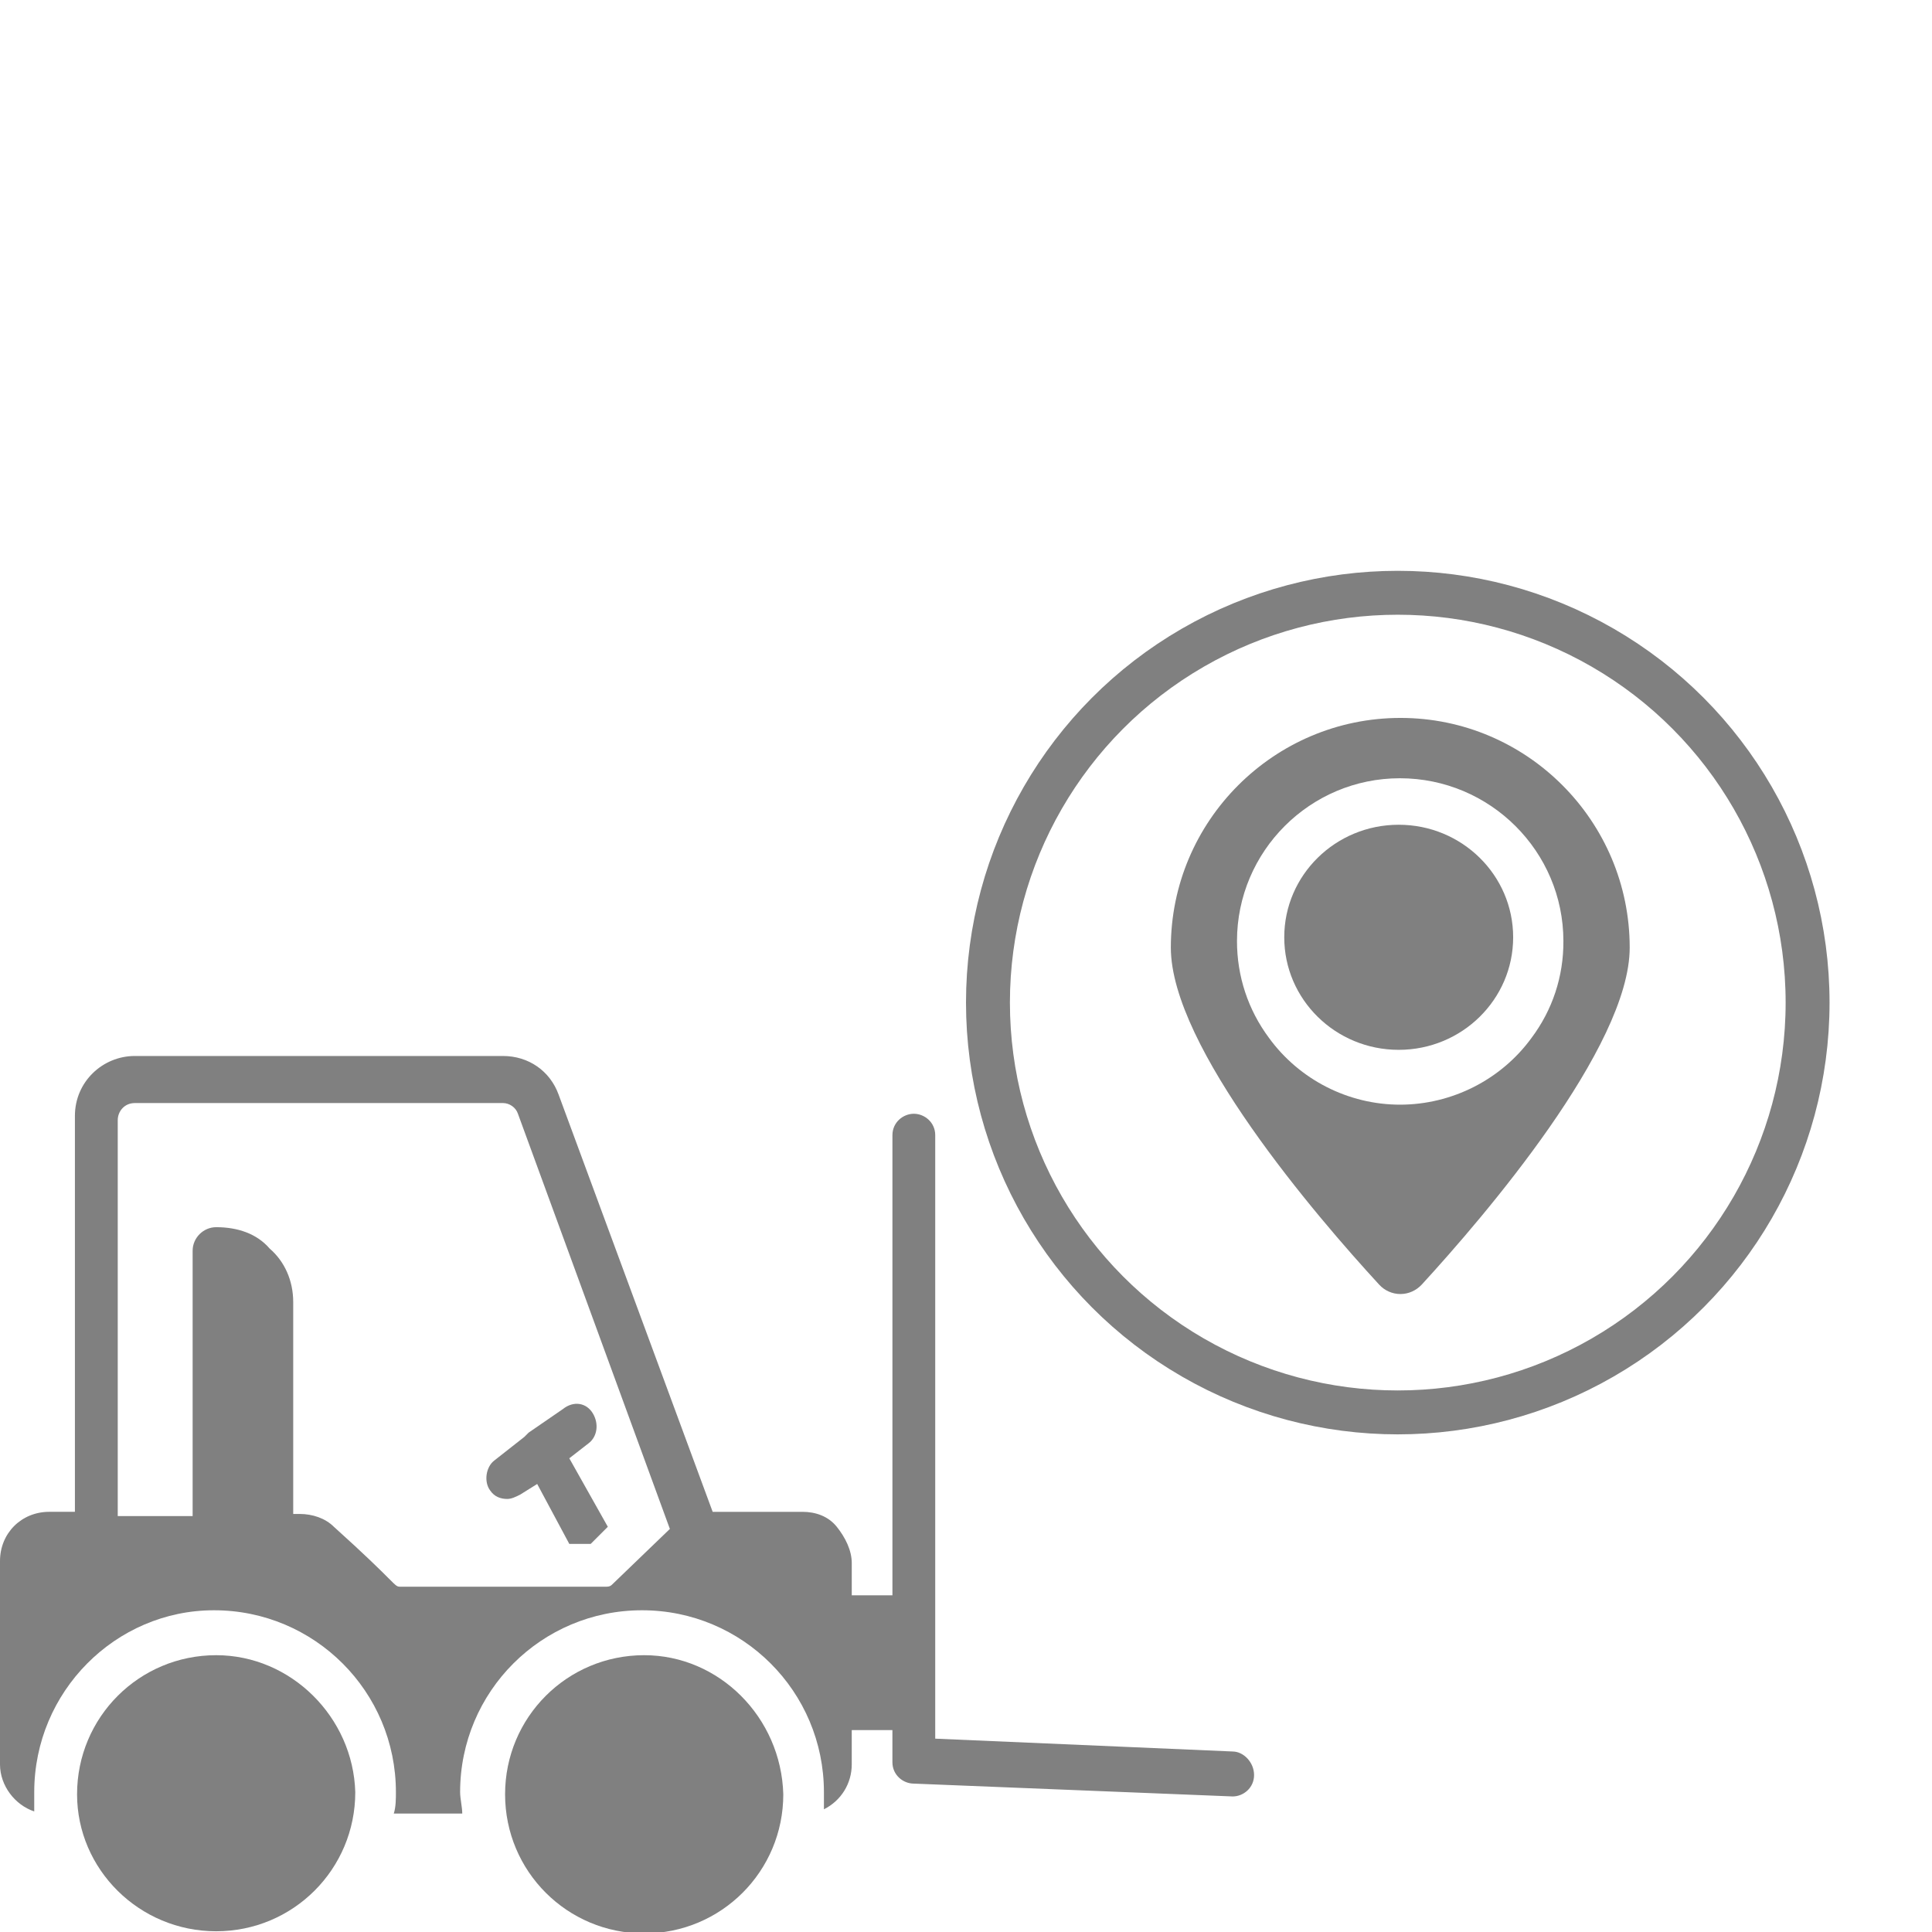 <svg width="396" height="396" viewBox="0 0 396 396" fill="none" xmlns="http://www.w3.org/2000/svg">
<g clip-path="url(#clip0_343_3)">
<path d="M100.457 305.484C101.333 306.8 102.65 307.239 103.967 307.239C104.843 307.239 105.722 306.8 106.598 306.362L110.108 304.169L116.688 316.451H121.074L124.584 312.942L116.688 298.905L120.636 295.835C122.391 294.518 122.829 291.887 121.512 289.694C120.196 287.501 117.564 287.063 115.371 288.817L108.354 293.642L107.477 294.518L101.336 299.343C99.581 300.657 99.143 303.729 100.458 305.484L100.457 305.484Z" fill="#808080"/>
<path d="M252.667 359.002L191.693 356.37V232.673C191.693 230.042 189.5 228.287 187.307 228.287C185.114 228.287 182.921 230.042 182.921 232.673V326.985H174.586V320.406C174.586 317.774 173.27 315.141 171.517 312.948C169.762 310.755 167.131 309.878 164.499 309.878H146.076L114.49 224.339C112.735 219.515 108.348 216.444 103.084 216.444H27.637C21.057 216.444 15.354 221.708 15.354 228.726V309.876H10.089C4.387 309.876 0 314.262 0 319.965V361.636C0 366.022 3.07 369.97 7.017 371.287V367.339C7.017 346.722 23.686 330.054 43.864 330.054C64.48 330.054 81.149 346.722 81.149 367.339C81.149 368.656 81.149 370.408 80.71 371.725H94.748C94.748 370.408 94.309 368.656 94.309 367.339C94.309 346.722 110.978 330.054 131.594 330.054C152.211 330.054 168.879 346.722 168.879 367.339V370.849C172.389 369.094 174.582 365.584 174.582 361.638V354.619H182.916V361.198C182.916 363.83 185.109 365.585 187.302 365.585L252.66 368.216C254.853 368.216 257.046 366.461 257.046 363.83C257.048 361.198 254.855 359.005 252.662 359.005L252.667 359.002ZM125.458 324.788C125.02 325.226 124.582 325.226 124.141 325.226H82.032C80.715 325.226 81.594 324.788 68.433 312.944C66.678 311.189 64.047 310.313 61.416 310.313H60.099V266.887C60.099 262.501 58.344 258.553 55.274 255.921C52.643 252.852 48.695 251.535 44.309 251.535C41.678 251.535 39.484 253.728 39.484 256.359V310.75H24.133V229.601C24.133 227.846 25.449 226.091 27.642 226.091H103.09C104.407 226.091 105.721 226.967 106.16 228.284L137.303 313.383L125.458 324.788Z" fill="#808080"/>
<path d="M44.308 339.263C28.516 339.263 15.796 351.984 15.796 367.776C15.796 383.127 28.516 395.85 44.308 395.85C60.1 395.85 72.82 383.13 72.82 367.338C72.382 351.984 59.662 339.263 44.308 339.263Z" fill="#808080"/>
<path d="M132.039 339.263C116.247 339.263 103.527 351.984 103.527 367.776C103.527 383.568 116.247 396.288 132.039 396.288C147.831 396.288 160.551 383.568 160.551 367.776C160.111 351.984 147.391 339.263 132.039 339.263Z" fill="#808080"/>
<path d="M287.066 147.152C261.111 147.152 239.986 168.275 239.986 194.233C239.986 214.584 269.83 249.33 282.686 263.309C283.807 264.535 285.384 265.236 287.03 265.236C288.712 265.236 290.252 264.536 291.409 263.309C304.229 249.332 334.038 214.586 334.038 194.233C334.038 168.277 312.95 147.152 287.061 147.152H287.066ZM313.899 212.761C307.665 221.308 297.576 226.422 286.961 226.422C276.382 226.422 266.329 221.308 260.095 212.725C255.821 206.981 253.544 200.114 253.544 192.9C253.544 174.475 268.537 159.518 286.926 159.518C305.422 159.518 320.448 174.51 320.448 192.9C320.485 200.15 318.208 207.015 313.899 212.761Z" fill="#808080"/>
<ellipse cx="286.691" cy="192.116" rx="23.459" ry="23.068" fill="#808080"/>
<circle cx="286.5" cy="205.5" r="84" stroke="#808080" stroke-width="9"/>
</g>
<defs>
<clipPath id="clip0_343_3">
<rect width="396" height="396" fill="white"/>
</clipPath>
</defs>
</svg>
